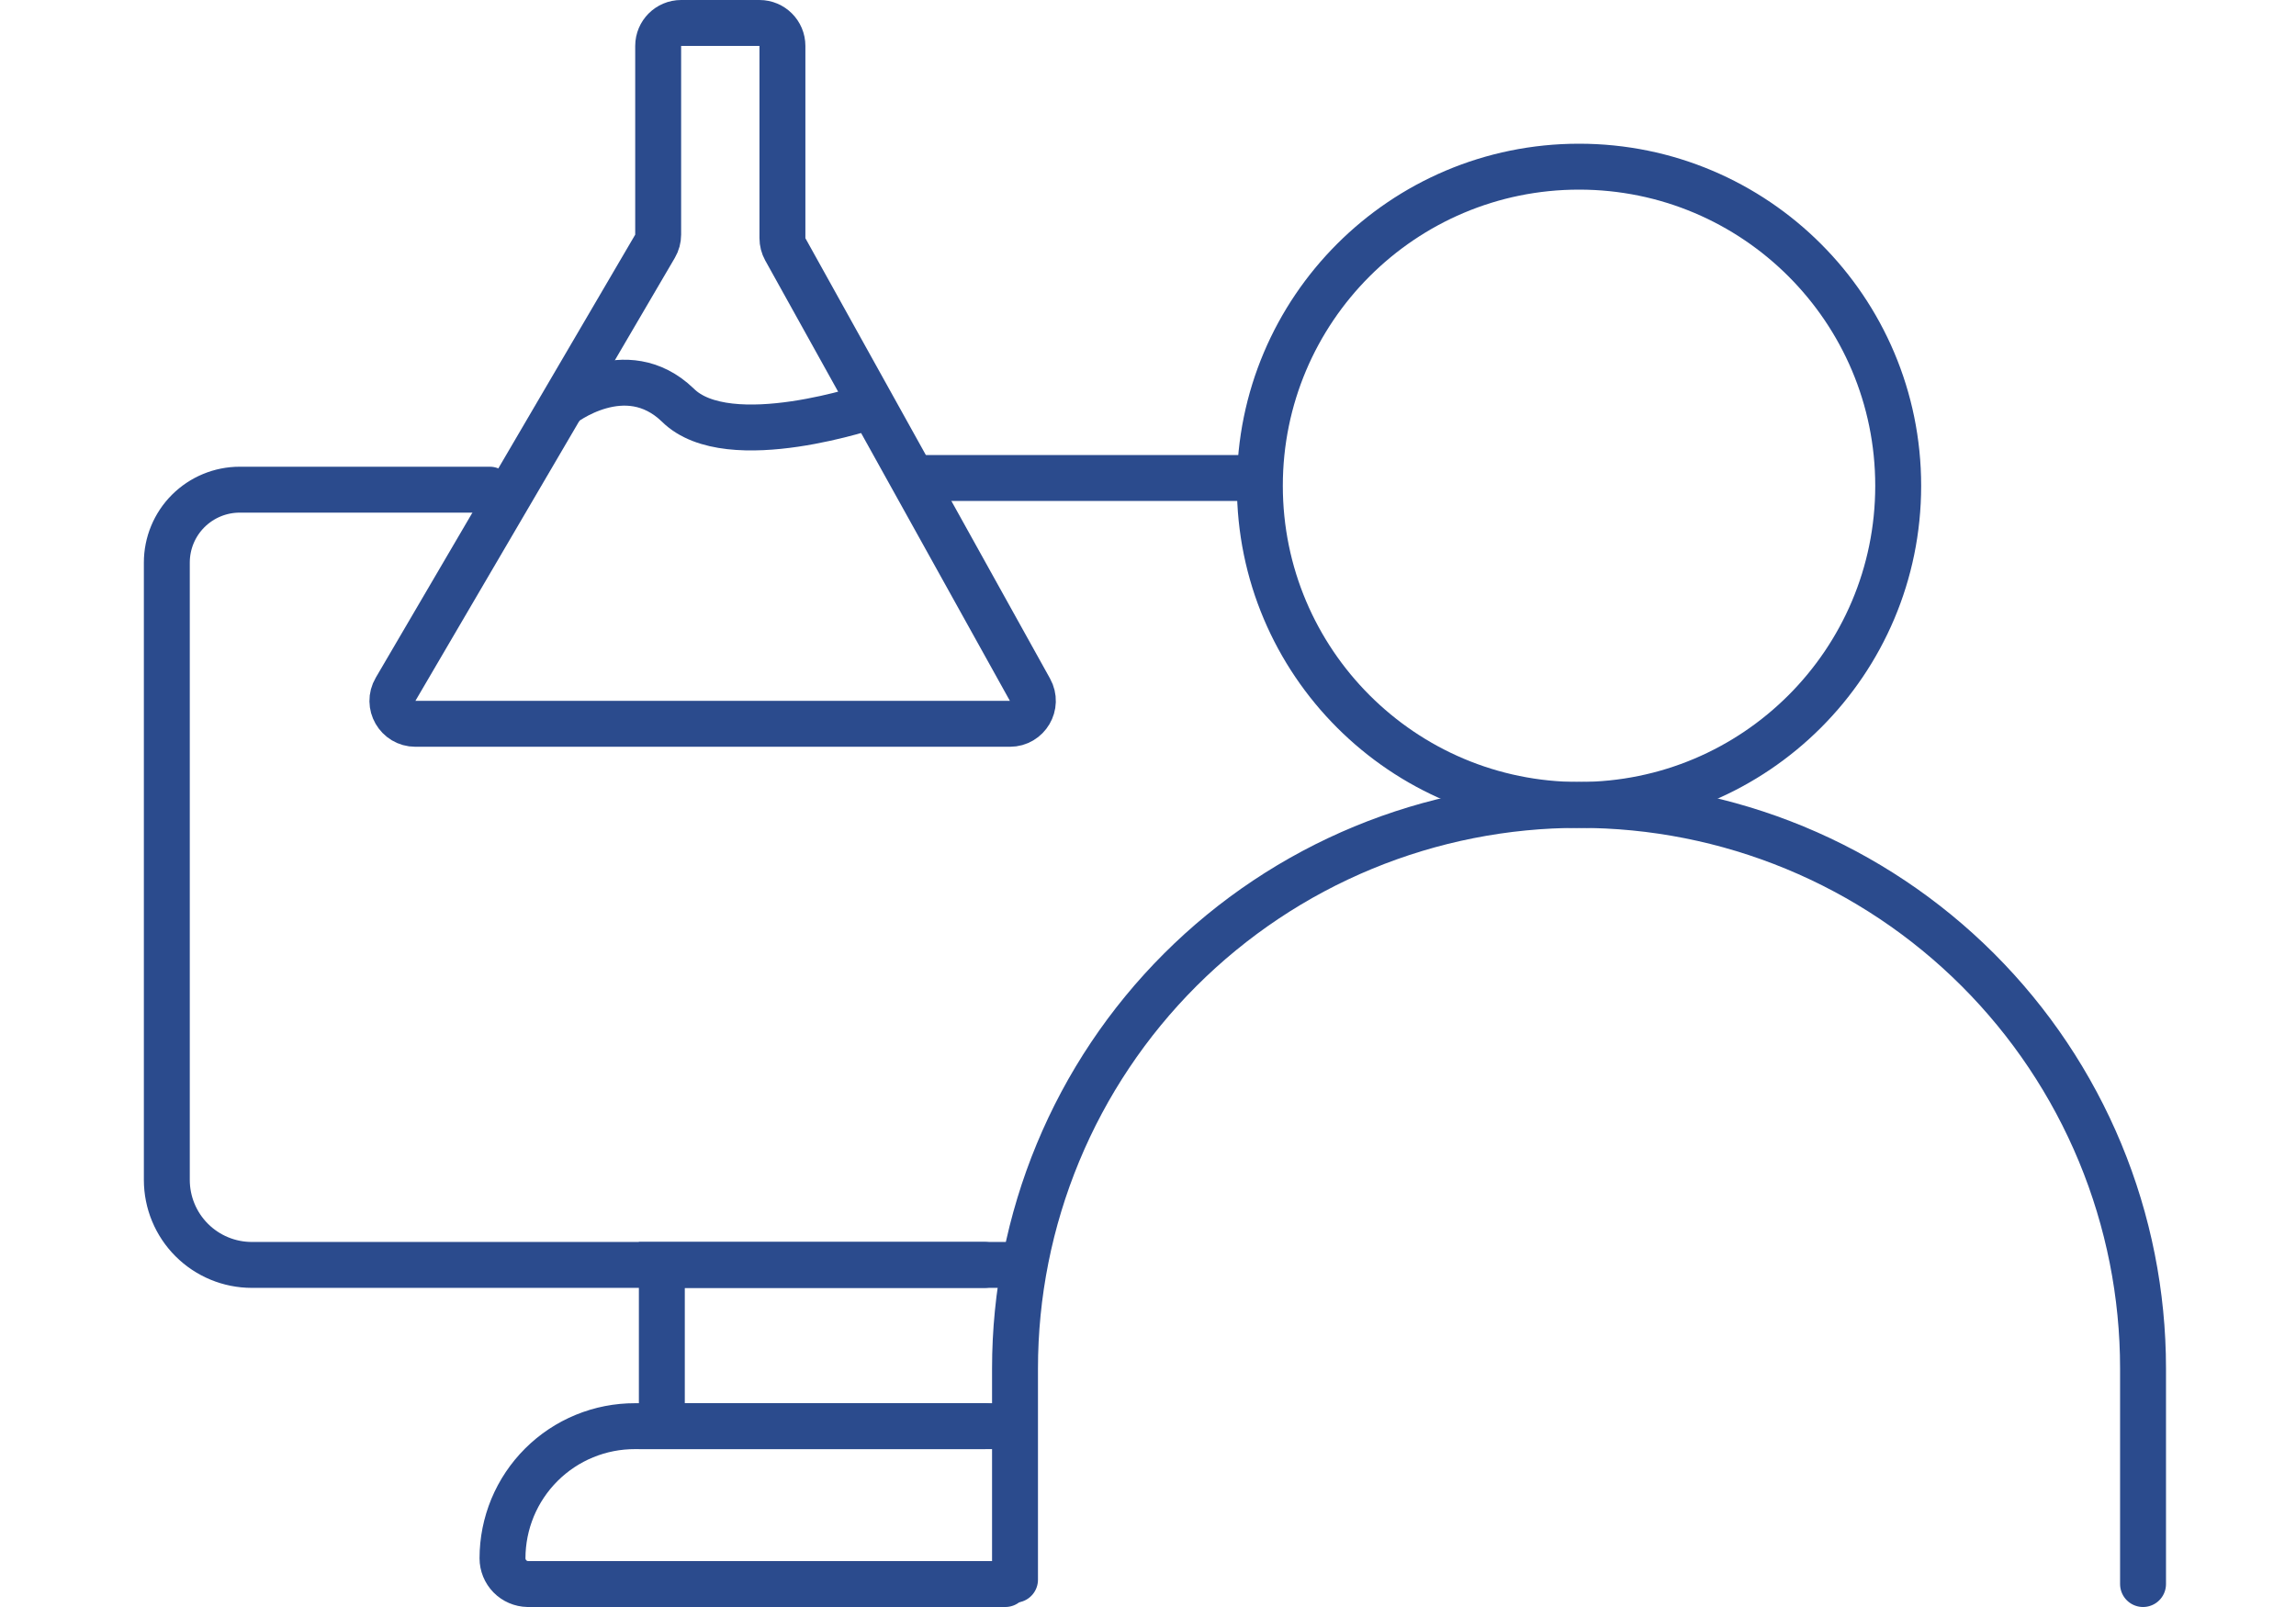 <svg width="100" height="70" viewBox="0 0 100 70" fill="none" xmlns="http://www.w3.org/2000/svg">
<path d="M68.773 35.062C76.451 35.062 82.674 28.838 82.674 21.161C82.674 13.483 76.451 7.26 68.773 7.26C61.096 7.26 54.872 13.483 54.872 21.161C54.872 28.838 61.096 35.062 68.773 35.062Z" stroke="#2B4B8D" stroke-width="2" stroke-miterlimit="10" stroke-linecap="round"/>
<path d="M44.208 68.81V59.606C44.208 56.381 44.844 53.188 46.079 50.208C47.313 47.229 49.123 44.523 51.405 42.243C53.686 39.964 56.394 38.156 59.374 36.924C62.355 35.692 65.549 35.059 68.773 35.062V35.062C71.998 35.059 75.192 35.692 78.172 36.924C81.153 38.156 83.861 39.964 86.142 42.243C88.424 44.523 90.233 47.229 91.468 50.208C92.703 53.188 93.338 56.381 93.338 59.606V69" stroke="#2B4B8D" stroke-width="2" stroke-miterlimit="10" stroke-linecap="round"/>
<path d="M21.331 21.33H10.44C9.598 21.33 8.791 21.665 8.195 22.26C7.6 22.855 7.266 23.662 7.266 24.504V51.396C7.266 52.378 7.656 53.32 8.35 54.014C9.045 54.709 9.986 55.099 10.969 55.099H44.208" stroke="#2B4B8D" stroke-width="2" stroke-miterlimit="10" stroke-linecap="round"/>
<path d="M54.12 20.822L40.343 20.822" stroke="#2B4B8D" stroke-width="2" stroke-miterlimit="10" stroke-linecap="round"/>
<path d="M42.876 62.123H28.826V55.099H42.876" stroke="#2B4B8D" stroke-width="2" stroke-miterlimit="10" stroke-linecap="round"/>
<path d="M43.785 69H22.986C22.693 68.994 22.413 68.874 22.207 68.664C22.002 68.454 21.886 68.172 21.886 67.879V67.879C21.886 67.121 22.036 66.371 22.326 65.671C22.617 64.972 23.043 64.336 23.579 63.802C24.116 63.267 24.753 62.843 25.454 62.555C26.154 62.267 26.905 62.121 27.663 62.123H44.06" stroke="#2B4B8D" stroke-width="2" stroke-miterlimit="10" stroke-linecap="round"/>
<path d="M28.666 2C28.666 1.448 29.114 1 29.666 1H33.078C33.63 1 34.078 1.448 34.078 2V10.374C34.078 10.544 34.121 10.711 34.203 10.86L44.859 30.043C45.229 30.71 44.747 31.529 43.985 31.529H18.092C17.319 31.529 16.838 30.69 17.229 30.024L28.529 10.726C28.619 10.572 28.666 10.398 28.666 10.22V2Z" stroke="#2B4B8D" stroke-width="2" stroke-miterlimit="10"/>
<path d="M24.466 17.645C24.466 17.645 27.243 15.45 29.521 17.645C31.729 19.841 38.066 17.645 38.066 17.645" stroke="#2B4B8D" stroke-width="2" stroke-miterlimit="10"/>
</svg>
